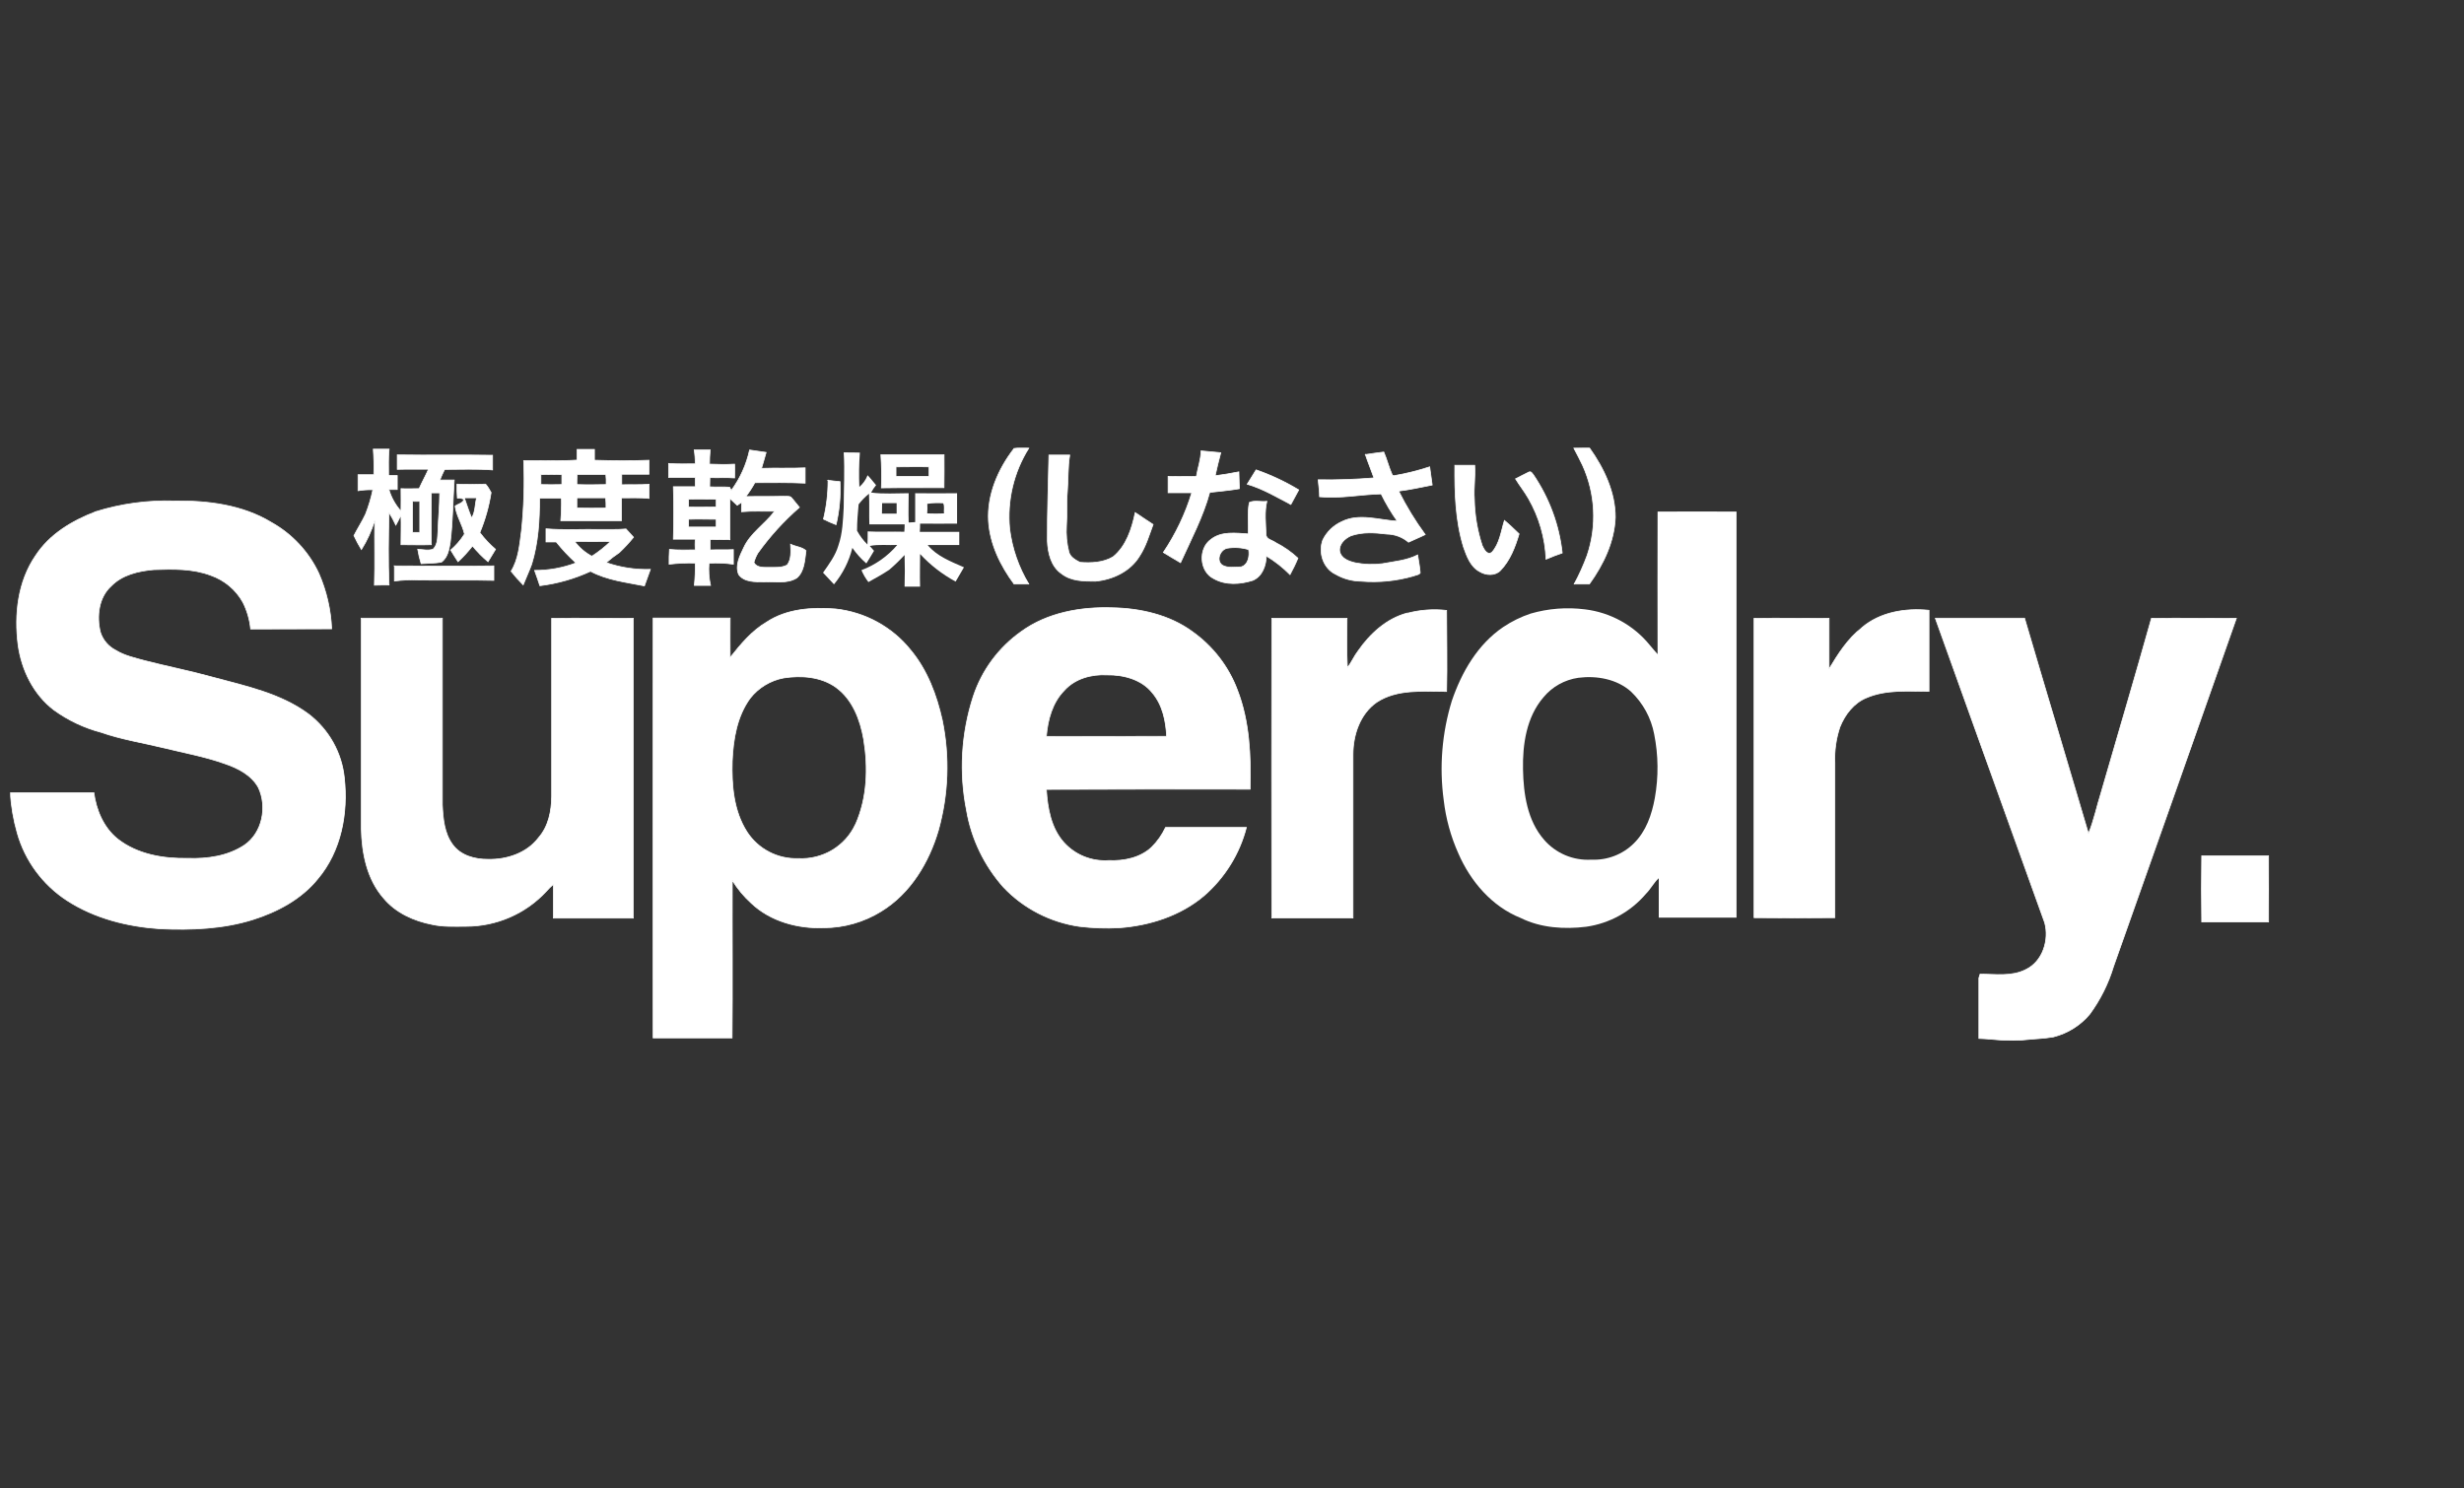 <svg width="96" height="58" viewBox="0 0 96 58" fill="none" xmlns="http://www.w3.org/2000/svg">
<rect x="0" y="0" width="96" height="58" fill="#333333" stroke="none"/>
<g clip-path="url(#clip0_4789_18984)">
<path d="M39.504 17.477C39.696 17.45 39.89 17.446 40.082 17.465C39.492 18.407 39.231 19.514 39.338 20.616C39.434 21.373 39.687 22.103 40.082 22.759C39.889 22.759 39.696 22.759 39.51 22.759C38.979 22.044 38.567 21.199 38.513 20.301C38.455 19.28 38.885 18.283 39.504 17.483V17.477Z" fill="white" stroke="white" stroke-width="0.029" stroke-miterlimit="10"/>
<path d="M61.325 17.465C61.525 17.457 61.724 17.457 61.929 17.457C62.494 18.251 62.934 19.175 62.934 20.158C62.9 21.108 62.472 21.998 61.923 22.759H61.332C61.527 22.398 61.696 22.023 61.837 21.639C62.225 20.489 62.161 19.237 61.658 18.131C61.552 17.902 61.432 17.685 61.318 17.463L61.325 17.465Z" fill="white" stroke="white" stroke-width="0.029" stroke-miterlimit="10"/>
<path d="M46.793 17.57C47.052 17.589 47.306 17.621 47.563 17.641C47.483 17.944 47.409 18.237 47.344 18.539C47.652 18.5 47.96 18.447 48.267 18.387C48.267 18.604 48.287 18.827 48.287 19.043C47.909 19.11 47.518 19.142 47.132 19.187C46.872 20.144 46.401 21.029 45.995 21.927C45.769 21.789 45.543 21.665 45.324 21.527C45.807 20.809 46.181 20.025 46.433 19.201C46.126 19.201 45.818 19.201 45.51 19.201V18.565C45.875 18.565 46.247 18.579 46.612 18.565C46.666 18.231 46.792 17.909 46.792 17.57H46.793Z" fill="white" stroke="white" stroke-width="0.029" stroke-miterlimit="10"/>
<path d="M53.196 17.714C53.436 17.674 53.674 17.647 53.914 17.615C54.041 17.91 54.113 18.222 54.247 18.514L54.299 18.539C54.775 18.459 55.244 18.343 55.702 18.192C55.734 18.427 55.768 18.664 55.8 18.899C55.37 18.985 54.931 19.082 54.493 19.136C54.789 19.729 55.135 20.296 55.528 20.832C55.316 20.938 55.097 21.023 54.877 21.128C54.642 20.928 54.344 20.817 54.034 20.812C53.562 20.755 53.084 20.721 52.631 20.879C52.399 20.984 52.17 21.193 52.193 21.468C52.24 21.764 52.551 21.874 52.808 21.933C53.154 22 53.508 22.011 53.857 21.967C54.319 21.88 54.808 21.842 55.233 21.625C55.267 21.861 55.319 22.091 55.333 22.326C55.273 22.411 55.153 22.405 55.073 22.445C54.411 22.636 53.72 22.705 53.033 22.648C52.684 22.645 52.343 22.553 52.042 22.38C51.55 22.15 51.357 21.527 51.537 21.043C51.691 20.727 51.952 20.475 52.274 20.328C52.959 19.987 53.724 20.269 54.44 20.308C54.201 19.972 53.99 19.617 53.81 19.246C53.005 19.266 52.214 19.436 51.411 19.357C51.411 19.134 51.377 18.919 51.357 18.695C52.082 18.708 52.807 18.682 53.53 18.623C53.423 18.319 53.297 18.016 53.197 17.712L53.196 17.714Z" fill="white" stroke="white" stroke-width="0.029" stroke-miterlimit="10"/>
<path d="M40.867 17.733H41.678C41.598 18.211 41.624 18.695 41.584 19.175C41.544 19.607 41.584 20.046 41.55 20.486C41.529 20.829 41.56 21.173 41.644 21.507C41.697 21.71 41.903 21.822 42.077 21.913C42.507 21.947 42.986 21.927 43.366 21.698C43.883 21.278 44.097 20.603 44.229 19.974C44.461 20.126 44.691 20.288 44.926 20.439C44.772 20.851 44.647 21.291 44.401 21.665C44.043 22.261 43.352 22.589 42.674 22.648C42.223 22.648 41.737 22.648 41.366 22.36C40.946 22.077 40.828 21.546 40.807 21.082C40.8 19.961 40.847 18.847 40.867 17.733Z" fill="white" stroke="white" stroke-width="0.029" stroke-miterlimit="10"/>
<path d="M56.687 18.131H57.456C57.488 18.57 57.41 19.002 57.442 19.442C57.452 20.061 57.556 20.674 57.75 21.263C57.816 21.395 57.93 21.65 58.122 21.525C58.43 21.185 58.481 20.706 58.614 20.281C58.813 20.445 58.999 20.629 59.185 20.805C59.031 21.322 58.833 21.841 58.455 22.234C58.248 22.443 57.896 22.424 57.658 22.279C57.291 22.09 57.145 21.672 57.019 21.316C56.701 20.287 56.673 19.192 56.681 18.13L56.687 18.131Z" fill="white" stroke="white" stroke-width="0.029" stroke-miterlimit="10"/>
<path d="M36.782 17.72H34.32C34.349 18.149 34.356 18.581 34.34 19.011C35.157 18.997 35.968 19.011 36.779 19.003C36.782 18.586 36.788 18.146 36.782 17.72ZM36.196 18.565C35.765 18.565 35.339 18.565 34.908 18.565V18.192C35.339 18.192 35.765 18.18 36.196 18.192V18.565Z" fill="white" stroke="white" stroke-width="0.029" stroke-miterlimit="10"/>
<path d="M48.94 18.31C49.52 18.511 50.077 18.773 50.601 19.09C50.501 19.28 50.395 19.469 50.293 19.659C49.742 19.371 49.196 19.043 48.592 18.867C48.706 18.677 48.826 18.494 48.938 18.31H48.94Z" fill="white" stroke="white" stroke-width="0.029" stroke-miterlimit="10"/>
<path d="M59.564 18.401C59.651 18.342 59.704 18.46 59.751 18.513C60.364 19.422 60.747 20.463 60.866 21.548C60.654 21.621 60.447 21.7 60.235 21.791C60.201 20.96 59.966 20.149 59.55 19.425C59.397 19.157 59.206 18.921 59.046 18.659C59.218 18.574 59.384 18.481 59.564 18.396V18.401Z" fill="white" stroke="white" stroke-width="0.029" stroke-miterlimit="10"/>
<path d="M32.255 18.715C32.409 18.735 32.563 18.755 32.728 18.768C32.756 19.332 32.705 19.897 32.574 20.446C32.407 20.382 32.243 20.31 32.083 20.229C32.203 19.732 32.263 19.223 32.261 18.712L32.255 18.715Z" fill="white" stroke="white" stroke-width="0.029" stroke-miterlimit="10"/>
<path d="M24.223 18.89V18.48H25.286V17.935C24.581 17.963 23.864 17.955 23.16 17.935C23.16 17.791 23.16 17.647 23.16 17.511H22.483C22.483 17.647 22.483 17.791 22.483 17.929C21.792 17.975 21.098 17.943 20.403 17.949C20.441 18.863 20.412 19.778 20.317 20.688C20.244 21.226 20.204 21.789 19.912 22.261C20.059 22.447 20.216 22.624 20.383 22.792C20.489 22.524 20.615 22.261 20.715 21.986C20.975 21.147 21.023 20.269 21.023 19.407C21.303 19.407 21.587 19.407 21.874 19.407C21.881 19.702 21.872 19.997 21.848 20.292H24.212C24.212 19.997 24.212 19.701 24.212 19.401C24.57 19.401 24.937 19.387 25.289 19.421V18.87C24.947 18.899 24.581 18.879 24.223 18.89ZM21.89 18.882C21.619 18.889 21.346 18.889 21.074 18.882V18.489C21.346 18.483 21.619 18.483 21.89 18.489V18.882ZM22.475 19.793C22.475 19.66 22.475 19.53 22.475 19.399C22.855 19.399 23.226 19.399 23.598 19.399C23.61 19.532 23.614 19.665 23.612 19.799C23.24 19.8 22.854 19.811 22.475 19.791V19.793ZM23.618 18.882C23.24 18.89 22.849 18.896 22.475 18.882C22.475 18.752 22.475 18.62 22.489 18.489C22.861 18.489 23.232 18.489 23.604 18.489C23.619 18.619 23.623 18.749 23.618 18.879V18.882Z" fill="white" stroke="white" stroke-width="0.029" stroke-miterlimit="10"/>
<path d="M18.695 20.755C18.904 20.253 19.051 19.729 19.134 19.193C19.076 19.076 19.004 18.966 18.92 18.866C18.549 18.873 18.177 18.885 17.805 18.866C17.799 19.047 17.804 19.229 17.819 19.41C17.905 19.399 17.994 19.415 18.071 19.456C18.057 19.607 17.839 19.632 17.731 19.724C17.785 20.104 18.017 20.445 18.097 20.812C17.951 21.045 17.769 21.255 17.559 21.434C17.652 21.586 17.745 21.738 17.845 21.889C18.05 21.7 18.239 21.494 18.409 21.273C18.59 21.498 18.793 21.704 19.014 21.889C19.114 21.726 19.206 21.568 19.306 21.405C19.079 21.212 18.874 20.993 18.695 20.755ZM18.375 20.184C18.269 19.928 18.183 19.659 18.091 19.398C18.245 19.398 18.409 19.398 18.569 19.398C18.502 19.659 18.522 19.952 18.375 20.184Z" fill="white" stroke="white" stroke-width="0.029" stroke-miterlimit="10"/>
<path d="M3.719 19.941C4.713 19.631 5.753 19.489 6.796 19.522C8.091 19.503 9.454 19.674 10.577 20.36C11.388 20.815 12.034 21.509 12.423 22.346C12.721 23.029 12.89 23.76 12.922 24.503C11.871 24.511 10.816 24.503 9.765 24.511C9.73 24.151 9.629 23.8 9.466 23.475C9.195 22.982 8.747 22.607 8.211 22.42C7.506 22.152 6.736 22.172 5.991 22.197C5.393 22.25 4.76 22.395 4.33 22.839C3.839 23.285 3.759 24.026 3.911 24.636C3.959 24.787 4.037 24.928 4.141 25.05C4.245 25.171 4.372 25.271 4.516 25.343C4.854 25.552 5.254 25.637 5.633 25.743C6.523 25.972 7.42 26.148 8.297 26.391C9.586 26.738 10.942 27.021 12.031 27.832C12.418 28.131 12.741 28.504 12.979 28.928C13.217 29.353 13.365 29.82 13.415 30.303C13.569 31.679 13.297 33.167 12.38 34.248C11.742 35.035 10.812 35.533 9.856 35.834C8.693 36.2 7.456 36.247 6.246 36.194C4.971 36.109 3.682 35.788 2.607 35.087C1.663 34.471 0.977 33.541 0.673 32.466C0.525 31.951 0.434 31.421 0.4 30.887C1.49 30.887 2.573 30.887 3.656 30.887C3.75 31.562 4.028 32.243 4.579 32.689C5.348 33.296 6.366 33.468 7.323 33.448C8.08 33.474 8.871 33.363 9.516 32.937C10.226 32.459 10.419 31.436 10.066 30.689C9.802 30.204 9.269 29.931 8.759 29.759C7.989 29.483 7.183 29.339 6.386 29.143C5.59 28.948 4.731 28.816 3.934 28.536C3.273 28.361 2.652 28.066 2.1 27.666C1.303 27.059 0.839 26.106 0.705 25.136C0.551 23.944 0.693 22.659 1.39 21.646C1.928 20.821 2.811 20.29 3.722 19.943L3.719 19.941Z" fill="white" stroke="white" stroke-width="0.029" stroke-miterlimit="10"/>
<path d="M15.478 17.726V18.29C15.884 18.277 16.289 18.29 16.695 18.283C16.581 18.539 16.443 18.782 16.329 19.041C16.097 19.041 15.858 19.055 15.624 19.041C15.624 19.337 15.632 19.626 15.624 19.92C15.405 19.677 15.244 19.388 15.152 19.075H15.478C15.478 18.897 15.478 18.714 15.478 18.532C15.366 18.532 15.252 18.532 15.14 18.532C15.14 18.184 15.126 17.843 15.16 17.503H14.544C14.568 17.834 14.575 18.166 14.564 18.498H13.949V19.122C14.14 19.091 14.334 19.078 14.527 19.082C14.459 19.408 14.363 19.728 14.241 20.038C14.109 20.32 13.934 20.589 13.789 20.871C13.876 21.058 13.973 21.239 14.081 21.415C14.305 21.059 14.48 20.676 14.6 20.275C14.588 21.12 14.614 21.959 14.588 22.804C14.774 22.797 14.966 22.797 15.158 22.797C15.118 21.86 15.132 20.917 15.158 19.973C15.257 20.131 15.345 20.295 15.423 20.465C15.497 20.334 15.557 20.202 15.623 20.072C15.637 20.459 15.623 20.838 15.623 21.225C16.015 21.225 16.414 21.238 16.806 21.225C16.792 20.55 16.806 19.874 16.806 19.205C16.912 19.205 17.018 19.205 17.131 19.205C17.131 19.703 17.078 20.195 17.064 20.692C17.044 20.935 17.064 21.217 16.872 21.401C16.68 21.466 16.474 21.413 16.274 21.401C16.305 21.592 16.35 21.78 16.407 21.965C16.672 21.945 16.938 21.952 17.198 21.906C17.443 21.723 17.497 21.415 17.543 21.132C17.643 20.327 17.643 19.513 17.697 18.705H17.138C17.192 18.564 17.255 18.426 17.324 18.292C17.949 18.292 18.574 18.265 19.191 18.312C19.191 18.12 19.191 17.931 19.191 17.741C17.957 17.72 16.715 17.746 15.478 17.726ZM16.355 20.747H16.071C16.063 20.342 16.071 19.935 16.071 19.533C16.165 19.539 16.26 19.539 16.355 19.533V20.747Z" fill="white" stroke="white" stroke-width="0.029" stroke-miterlimit="10"/>
<path d="M36.143 21.238C36.556 21.238 36.966 21.238 37.374 21.238V20.727C36.863 20.727 36.351 20.727 35.836 20.727C35.846 20.62 35.85 20.513 35.848 20.405C36.326 20.405 36.811 20.413 37.289 20.405V19.219C36.745 19.226 36.2 19.226 35.656 19.219C35.656 19.6 35.656 19.977 35.656 20.346C35.569 20.354 35.483 20.354 35.403 20.36C35.389 19.979 35.403 19.601 35.403 19.219C34.911 19.219 34.419 19.258 33.94 19.193C33.995 19.091 34.06 18.994 34.134 18.905C34.02 18.774 33.92 18.636 33.802 18.518C33.734 18.693 33.624 18.849 33.482 18.973C33.462 18.527 33.469 18.081 33.502 17.636C33.289 17.629 33.083 17.629 32.871 17.629C32.917 18.343 32.871 19.064 32.871 19.779C32.843 20.27 32.831 20.774 32.665 21.253C32.551 21.646 32.299 21.98 32.066 22.316C32.206 22.467 32.346 22.619 32.493 22.771C32.836 22.356 33.081 21.87 33.209 21.349C33.364 21.573 33.547 21.777 33.754 21.956C33.854 21.804 33.954 21.628 34.054 21.464C34 21.405 33.946 21.34 33.888 21.275C34.239 21.202 34.599 21.255 34.957 21.235C34.585 21.676 34.105 22.014 33.562 22.218C33.633 22.384 33.724 22.54 33.834 22.683C34.106 22.531 34.385 22.379 34.645 22.205C34.855 22.024 35.055 21.831 35.243 21.628C35.256 22.041 35.256 22.448 35.243 22.86H35.848C35.834 22.442 35.848 22.015 35.848 21.589C36.246 22.02 36.714 22.383 37.233 22.663L37.557 22.106C37.043 21.88 36.496 21.671 36.143 21.238ZM36.129 19.633C36.333 19.607 36.539 19.6 36.745 19.613C36.811 19.732 36.759 19.882 36.779 20.006C36.559 20.014 36.346 20.014 36.126 20.006C36.135 19.882 36.136 19.757 36.129 19.633ZM34.369 19.607C34.556 19.607 34.742 19.607 34.934 19.607C34.934 19.744 34.934 19.876 34.934 20.014H34.362C34.362 19.876 34.369 19.744 34.369 19.607ZM35.233 20.721C34.754 20.707 34.276 20.735 33.805 20.707C33.805 20.879 33.805 21.049 33.797 21.218C33.636 21.06 33.5 20.879 33.392 20.681C33.392 20.334 33.419 19.994 33.453 19.653C33.571 19.5 33.706 19.361 33.857 19.24C33.877 19.639 33.857 20.034 33.871 20.433H35.246C35.246 20.531 35.24 20.622 35.233 20.721Z" fill="white"/>
<path d="M30.801 21.206C30.813 21.481 30.841 21.795 30.667 22.018C30.435 22.142 30.163 22.103 29.898 22.111C29.712 22.111 29.466 22.111 29.372 21.919C29.407 21.791 29.459 21.668 29.526 21.552C29.994 20.898 30.537 20.301 31.146 19.771C31.033 19.639 30.933 19.495 30.815 19.37C30.721 19.319 30.609 19.351 30.507 19.339C30.029 19.351 29.543 19.339 29.058 19.351C29.189 19.179 29.307 18.997 29.41 18.808C30.061 18.808 30.72 18.794 31.37 18.827V18.231C30.806 18.257 30.241 18.231 29.669 18.251C29.736 18.041 29.789 17.83 29.849 17.629C29.637 17.595 29.416 17.57 29.204 17.536C29.081 18.104 28.839 18.64 28.493 19.11C28.473 19.082 28.447 19.017 28.427 18.985C28.167 18.965 27.909 18.985 27.649 18.971C27.649 18.853 27.657 18.729 27.657 18.61C27.975 18.624 28.301 18.598 28.62 18.624C28.62 18.447 28.633 18.263 28.62 18.087C28.295 18.107 27.969 18.099 27.643 18.087C27.642 17.901 27.651 17.715 27.67 17.53H27.046C27.075 17.71 27.089 17.892 27.086 18.075C26.74 18.075 26.395 18.087 26.049 18.061V18.604C26.395 18.604 26.74 18.604 27.086 18.604V18.965C26.8 18.965 26.521 18.965 26.235 18.965C26.255 19.647 26.255 20.329 26.235 21.011H27.086C27.078 21.15 27.078 21.29 27.086 21.429C26.746 21.429 26.413 21.443 26.083 21.41C26.075 21.599 26.063 21.791 26.069 21.986C26.406 21.945 26.746 21.93 27.086 21.941C27.094 22.232 27.082 22.522 27.052 22.812H27.683C27.62 22.528 27.6 22.236 27.624 21.947C27.941 21.927 28.259 21.94 28.573 21.986V21.416C28.275 21.436 27.969 21.416 27.67 21.429C27.67 21.291 27.67 21.161 27.67 21.023C27.929 21.03 28.189 21.023 28.44 21.03V19.43C28.54 19.515 28.632 19.607 28.724 19.692C28.784 19.653 28.838 19.607 28.898 19.568C28.89 19.692 28.89 19.817 28.89 19.941C29.317 19.901 29.749 19.927 30.18 19.921C29.807 20.419 29.243 20.766 28.978 21.337C28.824 21.659 28.632 22.032 28.778 22.385C28.99 22.689 29.429 22.674 29.767 22.674C30.193 22.654 30.658 22.759 31.044 22.522C31.343 22.265 31.352 21.827 31.403 21.46C31.259 21.317 31 21.303 30.801 21.206ZM27.904 20.537C27.544 20.537 27.186 20.537 26.827 20.537V20.234C27.186 20.22 27.544 20.234 27.904 20.234V20.537ZM27.904 19.757C27.544 19.757 27.186 19.771 26.827 19.757V19.454C27.186 19.442 27.544 19.454 27.904 19.454V19.757Z" fill="white" stroke="white" stroke-width="0.029" stroke-miterlimit="10"/>
<path d="M23.619 21.924C23.78 21.782 23.951 21.651 24.13 21.531C24.327 21.345 24.512 21.146 24.682 20.935C24.582 20.829 24.49 20.718 24.39 20.613C24.064 20.645 23.731 20.627 23.399 20.633C22.688 20.619 21.977 20.665 21.273 20.607V21.117H21.671C21.905 21.41 22.163 21.684 22.44 21.936C21.926 22.132 21.379 22.231 20.828 22.228C20.902 22.425 20.968 22.628 21.034 22.824C21.718 22.739 22.384 22.549 23.008 22.261C23.653 22.608 24.393 22.687 25.107 22.831C25.186 22.621 25.26 22.405 25.339 22.188C24.754 22.207 24.17 22.117 23.619 21.924ZM22.388 21.097C22.86 21.097 23.325 21.105 23.79 21.097C23.566 21.313 23.321 21.507 23.059 21.675C22.796 21.535 22.567 21.338 22.39 21.1L22.388 21.097Z" fill="white" stroke="white" stroke-width="0.029" stroke-miterlimit="10"/>
<path d="M49.705 21.147C49.571 21.043 49.318 21.023 49.326 20.812C49.312 20.387 49.258 19.955 49.358 19.535C49.14 19.568 48.874 19.483 48.674 19.581C48.594 19.987 48.648 20.399 48.634 20.806C48.149 20.774 47.598 20.695 47.186 21.015C46.674 21.37 46.725 22.275 47.292 22.549C47.754 22.812 48.321 22.772 48.814 22.615C49.186 22.451 49.326 22.038 49.338 21.665C49.675 21.869 49.985 22.113 50.261 22.392C50.375 22.182 50.481 21.967 50.569 21.75C50.311 21.51 50.02 21.307 49.705 21.147ZM48.355 22.091C48.117 22.091 47.843 22.15 47.624 22.024C47.372 21.848 47.531 21.428 47.804 21.363C48.086 21.315 48.375 21.333 48.648 21.416C48.694 21.659 48.634 22.012 48.355 22.091Z" fill="white" stroke="white" stroke-width="0.029" stroke-miterlimit="10"/>
<path d="M15.36 22.052C16.656 22.052 17.945 22.072 19.24 22.052V22.616C18.257 22.59 17.273 22.616 16.29 22.602C15.981 22.587 15.672 22.6 15.367 22.642V22.059L15.36 22.052Z" fill="white" stroke="white" stroke-width="0.029" stroke-miterlimit="10"/>
<path d="M54.834 23.897C55.331 23.765 55.849 23.728 56.361 23.786C56.361 24.84 56.387 25.896 56.361 26.945C55.438 26.945 54.434 26.839 53.637 27.364C52.986 27.819 52.714 28.641 52.714 29.401V35.774H49.55C49.544 31.882 49.544 27.987 49.55 24.091C50.527 24.091 51.504 24.091 52.481 24.091C52.481 24.733 52.461 25.376 52.495 26.018C52.661 25.808 52.76 25.563 52.92 25.356C53.381 24.695 54.023 24.099 54.834 23.888V23.897Z" fill="white" stroke="white" stroke-width="0.029" stroke-miterlimit="10"/>
<path d="M72.54 24.457C73.251 23.85 74.233 23.689 75.156 23.781C75.156 24.836 75.156 25.884 75.156 26.94C74.345 26.94 73.488 26.861 72.723 27.189C72.225 27.392 71.88 27.845 71.686 28.329C71.535 28.778 71.467 29.251 71.488 29.724V35.76C70.439 35.772 69.389 35.772 68.339 35.76C68.339 31.874 68.339 27.986 68.339 24.095C69.316 24.083 70.291 24.095 71.262 24.095C71.262 24.751 71.262 25.412 71.262 26.068C71.614 25.484 71.987 24.887 72.539 24.463L72.54 24.457Z" fill="white" stroke="white" stroke-width="0.029" stroke-miterlimit="10"/>
<path d="M14.071 24.089H17.234V31.363C17.261 31.9 17.307 32.471 17.639 32.915C17.947 33.342 18.51 33.492 19.014 33.486C19.745 33.506 20.53 33.243 20.98 32.647C21.373 32.202 21.486 31.606 21.493 31.035C21.493 28.722 21.493 26.409 21.493 24.095C22.55 24.083 23.613 24.095 24.676 24.095V35.778C23.639 35.778 22.596 35.778 21.559 35.778C21.559 35.338 21.559 34.9 21.559 34.461C21.461 34.544 21.37 34.633 21.287 34.73C20.89 35.16 20.407 35.504 19.868 35.739C19.329 35.974 18.747 36.096 18.157 36.096C17.717 36.096 17.273 36.123 16.834 36.024C16.124 35.886 15.419 35.569 14.948 35.002C14.296 34.261 14.097 33.246 14.077 32.295V24.102L14.071 24.089Z" fill="white" stroke="white" stroke-width="0.029" stroke-miterlimit="10"/>
<path d="M75.409 24.089H78.879C79.702 26.893 80.546 29.685 81.369 32.483C81.583 31.972 81.689 31.428 81.856 30.903C82.512 28.637 83.183 26.37 83.822 24.095C84.925 24.083 86.028 24.095 87.131 24.095C85.543 28.616 83.948 33.137 82.346 37.66C82.146 38.325 81.834 38.951 81.423 39.514C81.058 39.953 80.56 40.265 80.002 40.406C79.635 40.471 79.265 40.477 78.892 40.517C78.294 40.602 77.696 40.485 77.099 40.465C77.099 39.678 77.099 38.898 77.099 38.112C77.111 38.072 77.131 37.994 77.145 37.96C77.736 37.96 78.376 38.065 78.925 37.783C79.589 37.469 79.848 36.624 79.663 35.954C78.248 32.01 76.819 28.051 75.403 24.094L75.409 24.089Z" fill="white" stroke="white" stroke-width="0.029" stroke-miterlimit="10"/>
<path d="M48.707 30.753C48.739 29.45 48.687 28.113 48.208 26.881C47.865 25.97 47.254 25.181 46.455 24.613C45.564 23.959 44.428 23.702 43.332 23.683C42.101 23.643 40.807 23.872 39.793 24.607C38.911 25.231 38.255 26.117 37.919 27.136C37.452 28.574 37.362 30.105 37.658 31.586C37.847 32.692 38.344 33.724 39.093 34.568C39.874 35.395 40.917 35.935 42.05 36.1C42.566 36.163 43.086 36.181 43.605 36.153C44.801 36.068 46.01 35.675 46.921 34.895C47.725 34.194 48.297 33.269 48.561 32.242H45.411C45.278 32.529 45.094 32.791 44.867 33.016C44.428 33.428 43.79 33.559 43.199 33.533C42.873 33.556 42.546 33.504 42.243 33.383C41.94 33.261 41.669 33.073 41.452 32.832C40.945 32.267 40.813 31.489 40.767 30.761C43.418 30.753 46.062 30.747 48.707 30.753ZM40.767 28.696C40.819 28.054 40.999 27.379 41.464 26.907C41.876 26.441 42.527 26.265 43.132 26.3C43.776 26.288 44.487 26.477 44.899 27.001C45.298 27.473 45.424 28.102 45.452 28.693C43.89 28.702 42.328 28.696 40.767 28.696Z" fill="white" stroke="white" stroke-width="0.029" stroke-miterlimit="10"/>
<path d="M36.713 28.066C36.495 27.09 36.136 26.121 35.483 25.335C35.127 24.89 34.686 24.519 34.184 24.243C33.683 23.967 33.13 23.793 32.559 23.73C31.637 23.657 30.653 23.722 29.869 24.241C29.29 24.581 28.858 25.106 28.447 25.623C28.44 25.112 28.447 24.595 28.447 24.083H25.446C25.446 29.535 25.438 34.994 25.446 40.446H28.523C28.543 38.402 28.523 36.349 28.53 34.305C28.734 34.635 28.985 34.936 29.273 35.197C30.018 35.904 31.087 36.193 32.104 36.153C32.889 36.148 33.658 35.928 34.324 35.517C35.473 34.816 36.196 33.604 36.562 32.352C36.953 30.955 37.005 29.487 36.713 28.066ZM33.329 32.123C33.137 32.54 32.822 32.89 32.426 33.128C32.029 33.365 31.569 33.48 31.106 33.456C30.71 33.47 30.317 33.382 29.966 33.2C29.615 33.018 29.319 32.749 29.106 32.419C28.581 31.601 28.501 30.599 28.529 29.655C28.567 28.802 28.713 27.917 29.226 27.21C29.549 26.797 30.015 26.514 30.535 26.417C31.22 26.312 31.977 26.365 32.561 26.778C33.219 27.25 33.518 28.055 33.65 28.816C33.83 29.922 33.79 31.095 33.332 32.123H33.329Z" fill="white" stroke="white" stroke-width="0.029" stroke-miterlimit="10"/>
<path d="M67.657 19.935C66.634 19.935 65.611 19.927 64.581 19.935C64.573 21.789 64.581 23.643 64.581 25.491C64.473 25.373 64.374 25.248 64.273 25.132C63.649 24.364 62.746 23.866 61.756 23.745C61.045 23.655 60.324 23.71 59.636 23.909C59.257 24.035 58.897 24.212 58.567 24.434C57.57 25.109 56.945 26.197 56.567 27.303C56.18 28.558 56.072 29.88 56.248 31.18C56.331 31.896 56.523 32.597 56.819 33.257C57.291 34.345 58.122 35.322 59.252 35.774C60.036 36.161 60.944 36.218 61.796 36.114C62.708 35.985 63.538 35.528 64.128 34.83C64.314 34.647 64.436 34.398 64.627 34.223C64.627 34.734 64.627 35.246 64.627 35.757H67.657C67.657 30.487 67.657 25.213 67.657 19.935ZM64.473 31.101C64.355 31.742 64.135 32.392 63.656 32.864C63.441 33.078 63.182 33.245 62.897 33.354C62.612 33.464 62.308 33.513 62.002 33.499C61.654 33.52 61.306 33.46 60.986 33.325C60.665 33.189 60.381 32.982 60.156 32.72C59.504 31.971 59.358 30.937 59.338 29.988C59.318 29.011 59.471 27.943 60.136 27.171C60.476 26.76 60.959 26.489 61.491 26.412C62.208 26.321 62.993 26.458 63.544 26.949C64.012 27.397 64.328 27.976 64.448 28.608C64.613 29.43 64.621 30.275 64.473 31.101Z" fill="white"/>
<path d="M85.782 33.348H88.386C88.4 34.206 88.4 35.071 88.386 35.927H85.782C85.768 35.068 85.768 34.203 85.782 33.348Z" fill="white" stroke="white" stroke-width="0.029" stroke-miterlimit="10"/>
</g>
<defs>
<clipPath id="clip0_4789_18984">
<rect width="88" height="23.101" fill="white" transform="translate(0.4 17.45)"/>
</clipPath>
</defs>
</svg>
